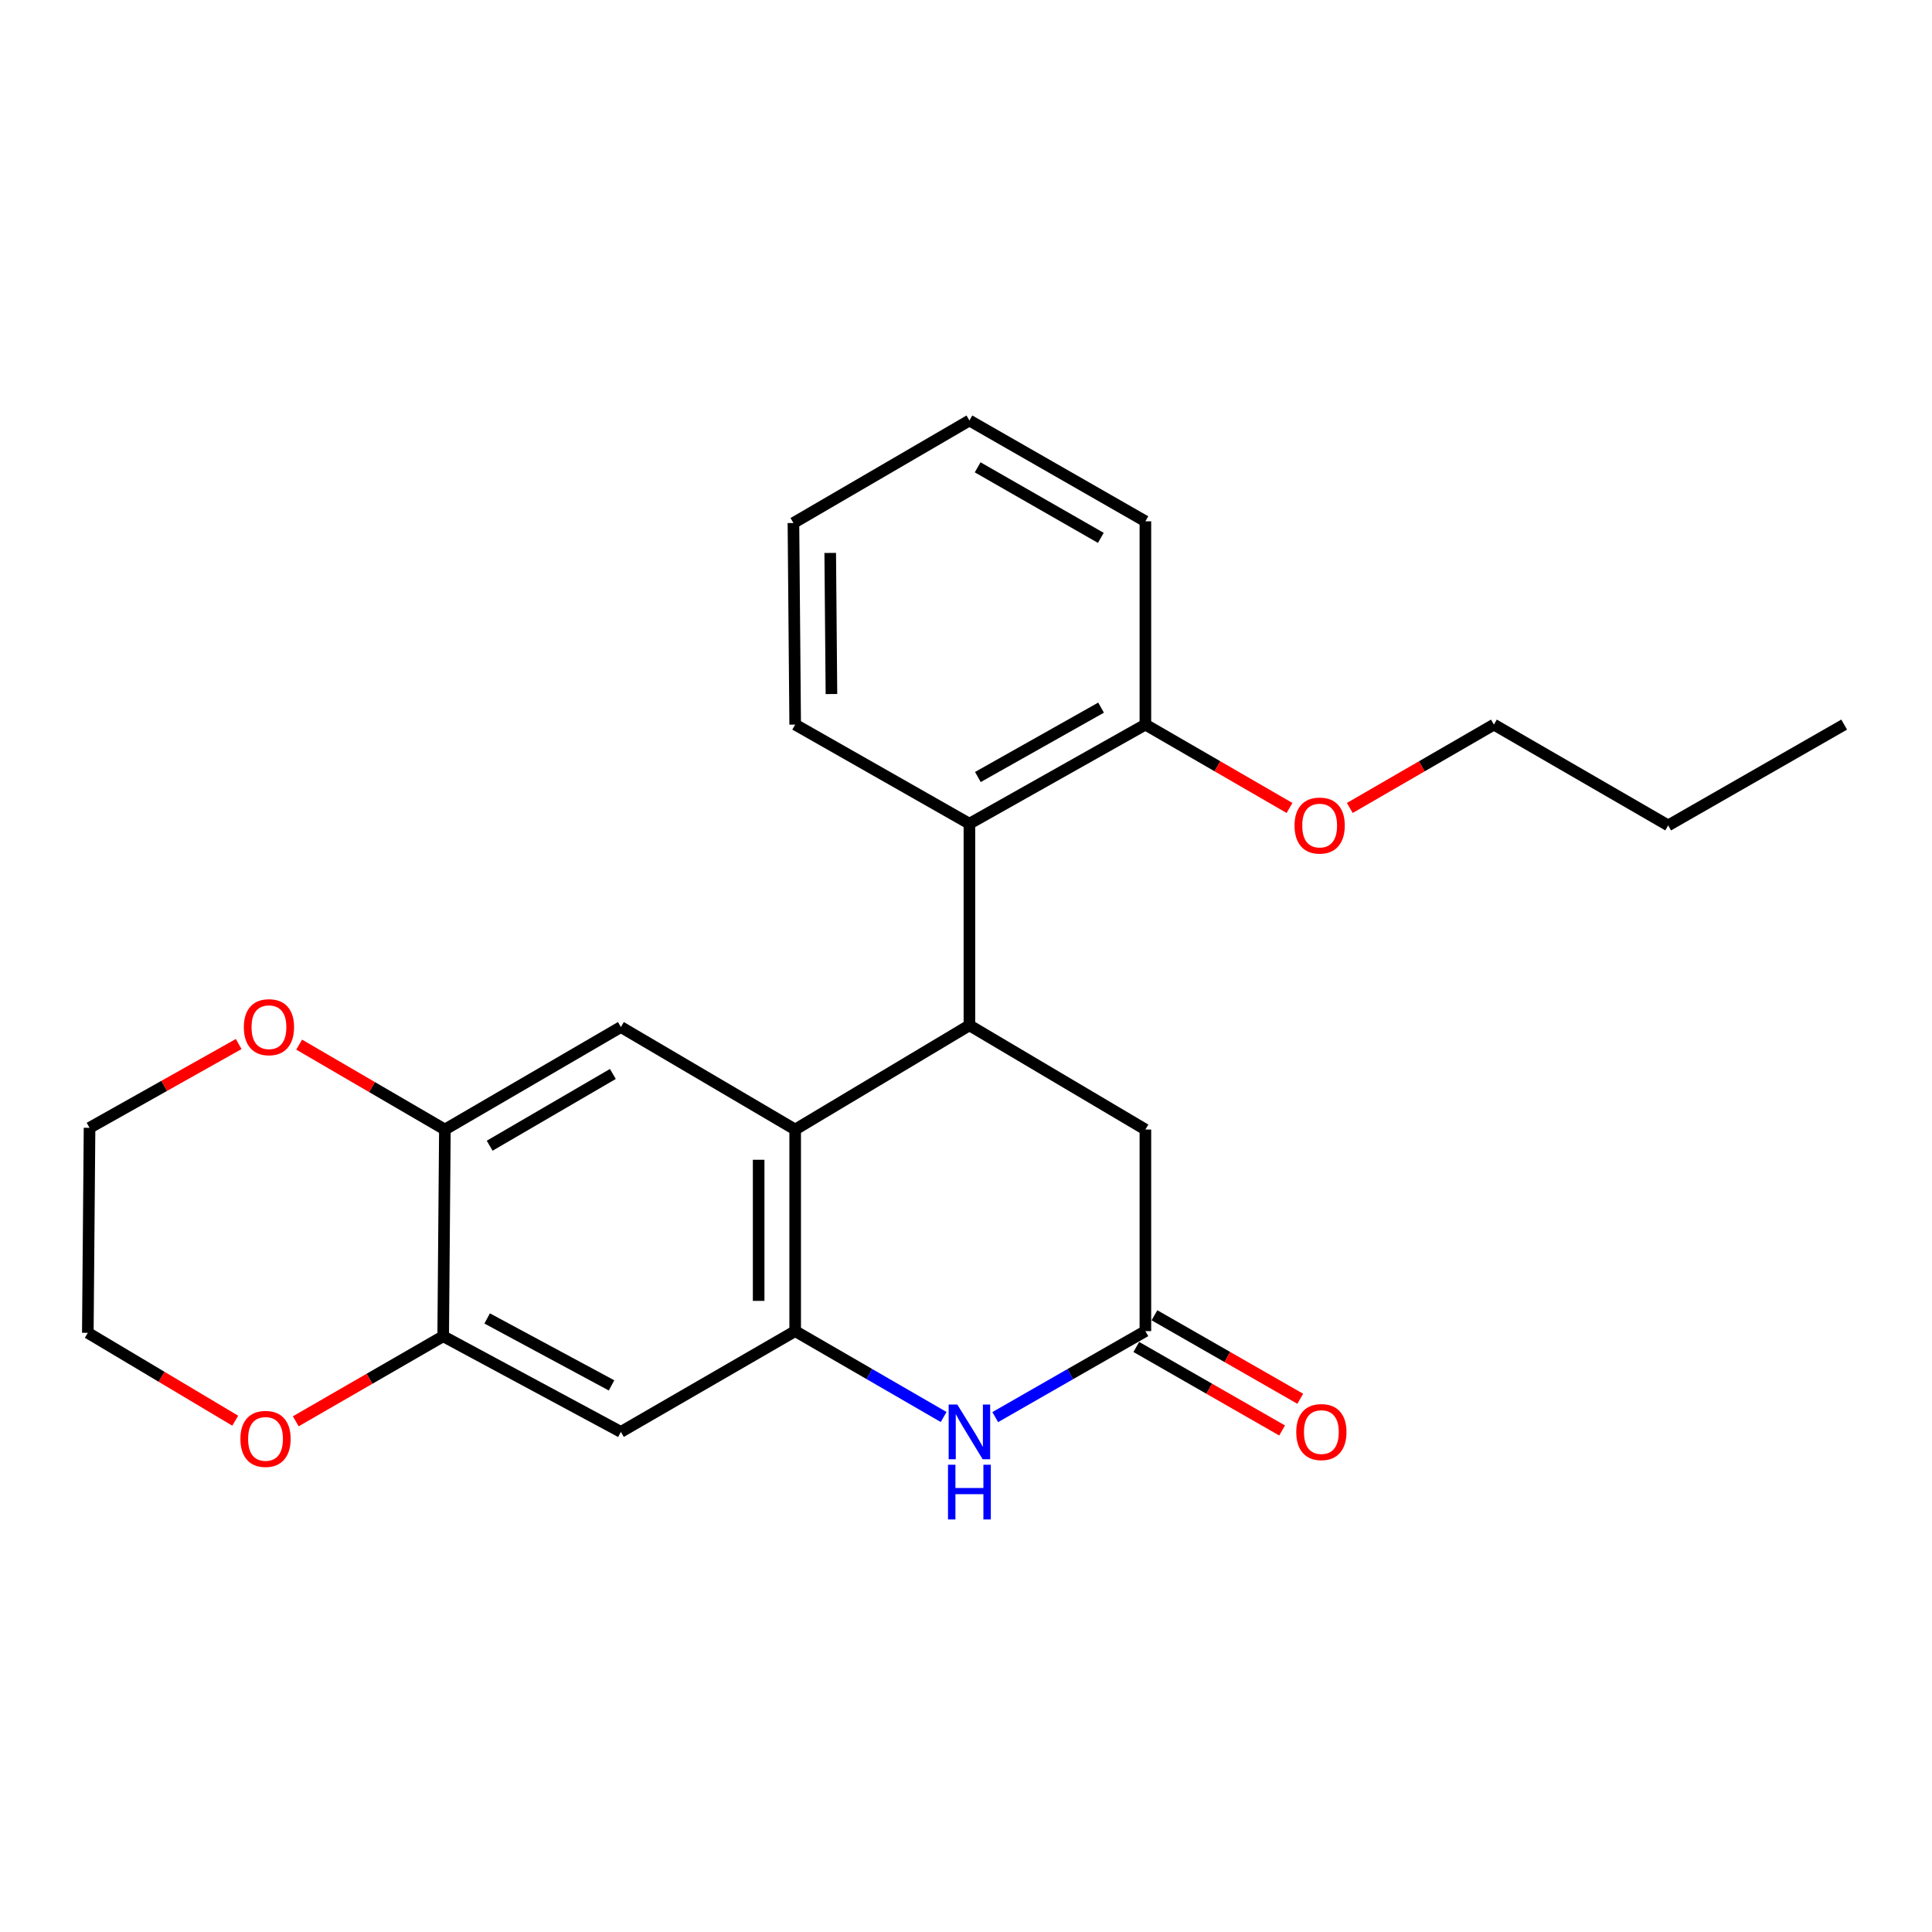 <?xml version='1.0' encoding='iso-8859-1'?>
<svg version='1.1' baseProfile='full'
              xmlns='http://www.w3.org/2000/svg'
                      xmlns:rdkit='http://www.rdkit.org/xml'
                      xmlns:xlink='http://www.w3.org/1999/xlink'
                  xml:space='preserve'
width='1000px' height='1000px' viewBox='0 0 1000 1000'>
<!-- END OF HEADER -->
<rect style='opacity:1.0;fill:#FFFFFF;stroke:none' width='1000' height='1000' x='0' y='0'> </rect>
<path class='bond-0' d='M 411.582,584.643 L 411.582,688.983' style='fill:none;fill-rule:evenodd;stroke:#000000;stroke-width:6px;stroke-linecap:butt;stroke-linejoin:miter;stroke-opacity:1' />
<path class='bond-0' d='M 392.676,600.294 L 392.676,673.332' style='fill:none;fill-rule:evenodd;stroke:#000000;stroke-width:6px;stroke-linecap:butt;stroke-linejoin:miter;stroke-opacity:1' />
<path class='bond-1' d='M 411.582,584.643 L 501.765,530.708' style='fill:none;fill-rule:evenodd;stroke:#000000;stroke-width:6px;stroke-linecap:butt;stroke-linejoin:miter;stroke-opacity:1' />
<path class='bond-4' d='M 411.582,584.643 L 321.369,531.59' style='fill:none;fill-rule:evenodd;stroke:#000000;stroke-width:6px;stroke-linecap:butt;stroke-linejoin:miter;stroke-opacity:1' />
<path class='bond-2' d='M 411.582,688.983 L 450.001,711.209' style='fill:none;fill-rule:evenodd;stroke:#000000;stroke-width:6px;stroke-linecap:butt;stroke-linejoin:miter;stroke-opacity:1' />
<path class='bond-2' d='M 450.001,711.209 L 488.42,733.434' style='fill:none;fill-rule:evenodd;stroke:#0000FF;stroke-width:6px;stroke-linecap:butt;stroke-linejoin:miter;stroke-opacity:1' />
<path class='bond-5' d='M 411.582,688.983 L 321.369,741.154' style='fill:none;fill-rule:evenodd;stroke:#000000;stroke-width:6px;stroke-linecap:butt;stroke-linejoin:miter;stroke-opacity:1' />
<path class='bond-6' d='M 501.765,530.708 L 501.765,426.346' style='fill:none;fill-rule:evenodd;stroke:#000000;stroke-width:6px;stroke-linecap:butt;stroke-linejoin:miter;stroke-opacity:1' />
<path class='bond-9' d='M 501.765,530.708 L 592.85,584.643' style='fill:none;fill-rule:evenodd;stroke:#000000;stroke-width:6px;stroke-linecap:butt;stroke-linejoin:miter;stroke-opacity:1' />
<path class='bond-25' d='M 515.129,733.499 L 553.989,711.241' style='fill:none;fill-rule:evenodd;stroke:#0000FF;stroke-width:6px;stroke-linecap:butt;stroke-linejoin:miter;stroke-opacity:1' />
<path class='bond-25' d='M 553.989,711.241 L 592.85,688.983' style='fill:none;fill-rule:evenodd;stroke:#000000;stroke-width:6px;stroke-linecap:butt;stroke-linejoin:miter;stroke-opacity:1' />
<path class='bond-3' d='M 592.85,688.983 L 592.85,584.643' style='fill:none;fill-rule:evenodd;stroke:#000000;stroke-width:6px;stroke-linecap:butt;stroke-linejoin:miter;stroke-opacity:1' />
<path class='bond-13' d='M 588.152,697.186 L 625.883,718.797' style='fill:none;fill-rule:evenodd;stroke:#000000;stroke-width:6px;stroke-linecap:butt;stroke-linejoin:miter;stroke-opacity:1' />
<path class='bond-13' d='M 625.883,718.797 L 663.613,740.408' style='fill:none;fill-rule:evenodd;stroke:#FF0000;stroke-width:6px;stroke-linecap:butt;stroke-linejoin:miter;stroke-opacity:1' />
<path class='bond-13' d='M 597.548,680.781 L 635.279,702.391' style='fill:none;fill-rule:evenodd;stroke:#000000;stroke-width:6px;stroke-linecap:butt;stroke-linejoin:miter;stroke-opacity:1' />
<path class='bond-13' d='M 635.279,702.391 L 673.01,724.002' style='fill:none;fill-rule:evenodd;stroke:#FF0000;stroke-width:6px;stroke-linecap:butt;stroke-linejoin:miter;stroke-opacity:1' />
<path class='bond-7' d='M 321.369,531.59 L 230.273,584.643' style='fill:none;fill-rule:evenodd;stroke:#000000;stroke-width:6px;stroke-linecap:butt;stroke-linejoin:miter;stroke-opacity:1' />
<path class='bond-7' d='M 317.219,555.885 L 253.452,593.022' style='fill:none;fill-rule:evenodd;stroke:#000000;stroke-width:6px;stroke-linecap:butt;stroke-linejoin:miter;stroke-opacity:1' />
<path class='bond-24' d='M 321.369,741.154 L 229.39,691.641' style='fill:none;fill-rule:evenodd;stroke:#000000;stroke-width:6px;stroke-linecap:butt;stroke-linejoin:miter;stroke-opacity:1' />
<path class='bond-24' d='M 316.533,717.079 L 252.148,682.42' style='fill:none;fill-rule:evenodd;stroke:#000000;stroke-width:6px;stroke-linecap:butt;stroke-linejoin:miter;stroke-opacity:1' />
<path class='bond-12' d='M 501.765,426.346 L 592.85,375.047' style='fill:none;fill-rule:evenodd;stroke:#000000;stroke-width:6px;stroke-linecap:butt;stroke-linejoin:miter;stroke-opacity:1' />
<path class='bond-12' d='M 506.15,402.178 L 569.91,366.269' style='fill:none;fill-rule:evenodd;stroke:#000000;stroke-width:6px;stroke-linecap:butt;stroke-linejoin:miter;stroke-opacity:1' />
<path class='bond-15' d='M 501.765,426.346 L 411.582,375.047' style='fill:none;fill-rule:evenodd;stroke:#000000;stroke-width:6px;stroke-linecap:butt;stroke-linejoin:miter;stroke-opacity:1' />
<path class='bond-8' d='M 230.273,584.643 L 229.39,691.641' style='fill:none;fill-rule:evenodd;stroke:#000000;stroke-width:6px;stroke-linecap:butt;stroke-linejoin:miter;stroke-opacity:1' />
<path class='bond-10' d='M 230.273,584.643 L 192.558,562.67' style='fill:none;fill-rule:evenodd;stroke:#000000;stroke-width:6px;stroke-linecap:butt;stroke-linejoin:miter;stroke-opacity:1' />
<path class='bond-10' d='M 192.558,562.67 L 154.843,540.698' style='fill:none;fill-rule:evenodd;stroke:#FF0000;stroke-width:6px;stroke-linecap:butt;stroke-linejoin:miter;stroke-opacity:1' />
<path class='bond-11' d='M 229.39,691.641 L 191.239,713.651' style='fill:none;fill-rule:evenodd;stroke:#000000;stroke-width:6px;stroke-linecap:butt;stroke-linejoin:miter;stroke-opacity:1' />
<path class='bond-11' d='M 191.239,713.651 L 153.087,735.662' style='fill:none;fill-rule:evenodd;stroke:#FF0000;stroke-width:6px;stroke-linecap:butt;stroke-linejoin:miter;stroke-opacity:1' />
<path class='bond-16' d='M 123.545,540.389 L 84.946,562.075' style='fill:none;fill-rule:evenodd;stroke:#FF0000;stroke-width:6px;stroke-linecap:butt;stroke-linejoin:miter;stroke-opacity:1' />
<path class='bond-16' d='M 84.946,562.075 L 46.347,583.76' style='fill:none;fill-rule:evenodd;stroke:#000000;stroke-width:6px;stroke-linecap:butt;stroke-linejoin:miter;stroke-opacity:1' />
<path class='bond-26' d='M 121.756,735.348 L 83.605,712.607' style='fill:none;fill-rule:evenodd;stroke:#FF0000;stroke-width:6px;stroke-linecap:butt;stroke-linejoin:miter;stroke-opacity:1' />
<path class='bond-26' d='M 83.605,712.607 L 45.455,689.866' style='fill:none;fill-rule:evenodd;stroke:#000000;stroke-width:6px;stroke-linecap:butt;stroke-linejoin:miter;stroke-opacity:1' />
<path class='bond-14' d='M 592.85,375.047 L 630.149,396.624' style='fill:none;fill-rule:evenodd;stroke:#000000;stroke-width:6px;stroke-linecap:butt;stroke-linejoin:miter;stroke-opacity:1' />
<path class='bond-14' d='M 630.149,396.624 L 667.448,418.201' style='fill:none;fill-rule:evenodd;stroke:#FF0000;stroke-width:6px;stroke-linecap:butt;stroke-linejoin:miter;stroke-opacity:1' />
<path class='bond-18' d='M 592.85,375.047 L 592.85,269.824' style='fill:none;fill-rule:evenodd;stroke:#000000;stroke-width:6px;stroke-linecap:butt;stroke-linejoin:miter;stroke-opacity:1' />
<path class='bond-19' d='M 698.658,418.2 L 735.952,396.623' style='fill:none;fill-rule:evenodd;stroke:#FF0000;stroke-width:6px;stroke-linecap:butt;stroke-linejoin:miter;stroke-opacity:1' />
<path class='bond-19' d='M 735.952,396.623 L 773.246,375.047' style='fill:none;fill-rule:evenodd;stroke:#000000;stroke-width:6px;stroke-linecap:butt;stroke-linejoin:miter;stroke-opacity:1' />
<path class='bond-21' d='M 411.582,375.047 L 410.679,270.706' style='fill:none;fill-rule:evenodd;stroke:#000000;stroke-width:6px;stroke-linecap:butt;stroke-linejoin:miter;stroke-opacity:1' />
<path class='bond-21' d='M 430.352,359.232 L 429.72,286.194' style='fill:none;fill-rule:evenodd;stroke:#000000;stroke-width:6px;stroke-linecap:butt;stroke-linejoin:miter;stroke-opacity:1' />
<path class='bond-17' d='M 46.347,583.76 L 45.455,689.866' style='fill:none;fill-rule:evenodd;stroke:#000000;stroke-width:6px;stroke-linecap:butt;stroke-linejoin:miter;stroke-opacity:1' />
<path class='bond-27' d='M 592.85,269.824 L 501.765,217.653' style='fill:none;fill-rule:evenodd;stroke:#000000;stroke-width:6px;stroke-linecap:butt;stroke-linejoin:miter;stroke-opacity:1' />
<path class='bond-27' d='M 569.791,278.404 L 506.031,241.885' style='fill:none;fill-rule:evenodd;stroke:#000000;stroke-width:6px;stroke-linecap:butt;stroke-linejoin:miter;stroke-opacity:1' />
<path class='bond-20' d='M 773.246,375.047 L 863.449,427.228' style='fill:none;fill-rule:evenodd;stroke:#000000;stroke-width:6px;stroke-linecap:butt;stroke-linejoin:miter;stroke-opacity:1' />
<path class='bond-22' d='M 863.449,427.228 L 954.545,375.047' style='fill:none;fill-rule:evenodd;stroke:#000000;stroke-width:6px;stroke-linecap:butt;stroke-linejoin:miter;stroke-opacity:1' />
<path class='bond-23' d='M 410.679,270.706 L 501.765,217.653' style='fill:none;fill-rule:evenodd;stroke:#000000;stroke-width:6px;stroke-linecap:butt;stroke-linejoin:miter;stroke-opacity:1' />
<path  class='atom-3' d='M 495.505 726.994
L 504.785 741.994
Q 505.705 743.474, 507.185 746.154
Q 508.665 748.834, 508.745 748.994
L 508.745 726.994
L 512.505 726.994
L 512.505 755.314
L 508.625 755.314
L 498.665 738.914
Q 497.505 736.994, 496.265 734.794
Q 495.065 732.594, 494.705 731.914
L 494.705 755.314
L 491.025 755.314
L 491.025 726.994
L 495.505 726.994
' fill='#0000FF'/>
<path  class='atom-3' d='M 490.685 758.146
L 494.525 758.146
L 494.525 770.186
L 509.005 770.186
L 509.005 758.146
L 512.845 758.146
L 512.845 786.466
L 509.005 786.466
L 509.005 773.386
L 494.525 773.386
L 494.525 786.466
L 490.685 786.466
L 490.685 758.146
' fill='#0000FF'/>
<path  class='atom-11' d='M 126.208 531.67
Q 126.208 524.87, 129.568 521.07
Q 132.928 517.27, 139.208 517.27
Q 145.488 517.27, 148.848 521.07
Q 152.208 524.87, 152.208 531.67
Q 152.208 538.55, 148.808 542.47
Q 145.408 546.35, 139.208 546.35
Q 132.968 546.35, 129.568 542.47
Q 126.208 538.59, 126.208 531.67
M 139.208 543.15
Q 143.528 543.15, 145.848 540.27
Q 148.208 537.35, 148.208 531.67
Q 148.208 526.11, 145.848 523.31
Q 143.528 520.47, 139.208 520.47
Q 134.888 520.47, 132.528 523.27
Q 130.208 526.07, 130.208 531.67
Q 130.208 537.39, 132.528 540.27
Q 134.888 543.15, 139.208 543.15
' fill='#FF0000'/>
<path  class='atom-12' d='M 124.433 744.773
Q 124.433 737.973, 127.793 734.173
Q 131.153 730.373, 137.433 730.373
Q 143.713 730.373, 147.073 734.173
Q 150.433 737.973, 150.433 744.773
Q 150.433 751.653, 147.033 755.573
Q 143.633 759.453, 137.433 759.453
Q 131.193 759.453, 127.793 755.573
Q 124.433 751.693, 124.433 744.773
M 137.433 756.253
Q 141.753 756.253, 144.073 753.373
Q 146.433 750.453, 146.433 744.773
Q 146.433 739.213, 144.073 736.413
Q 141.753 733.573, 137.433 733.573
Q 133.113 733.573, 130.753 736.373
Q 128.433 739.173, 128.433 744.773
Q 128.433 750.493, 130.753 753.373
Q 133.113 756.253, 137.433 756.253
' fill='#FF0000'/>
<path  class='atom-14' d='M 670.936 741.234
Q 670.936 734.434, 674.296 730.634
Q 677.656 726.834, 683.936 726.834
Q 690.216 726.834, 693.576 730.634
Q 696.936 734.434, 696.936 741.234
Q 696.936 748.114, 693.536 752.034
Q 690.136 755.914, 683.936 755.914
Q 677.696 755.914, 674.296 752.034
Q 670.936 748.154, 670.936 741.234
M 683.936 752.714
Q 688.256 752.714, 690.576 749.834
Q 692.936 746.914, 692.936 741.234
Q 692.936 735.674, 690.576 732.874
Q 688.256 730.034, 683.936 730.034
Q 679.616 730.034, 677.256 732.834
Q 674.936 735.634, 674.936 741.234
Q 674.936 746.954, 677.256 749.834
Q 679.616 752.714, 683.936 752.714
' fill='#FF0000'/>
<path  class='atom-15' d='M 670.053 427.308
Q 670.053 420.508, 673.413 416.708
Q 676.773 412.908, 683.053 412.908
Q 689.333 412.908, 692.693 416.708
Q 696.053 420.508, 696.053 427.308
Q 696.053 434.188, 692.653 438.108
Q 689.253 441.988, 683.053 441.988
Q 676.813 441.988, 673.413 438.108
Q 670.053 434.228, 670.053 427.308
M 683.053 438.788
Q 687.373 438.788, 689.693 435.908
Q 692.053 432.988, 692.053 427.308
Q 692.053 421.748, 689.693 418.948
Q 687.373 416.108, 683.053 416.108
Q 678.733 416.108, 676.373 418.908
Q 674.053 421.708, 674.053 427.308
Q 674.053 433.028, 676.373 435.908
Q 678.733 438.788, 683.053 438.788
' fill='#FF0000'/>
</svg>
